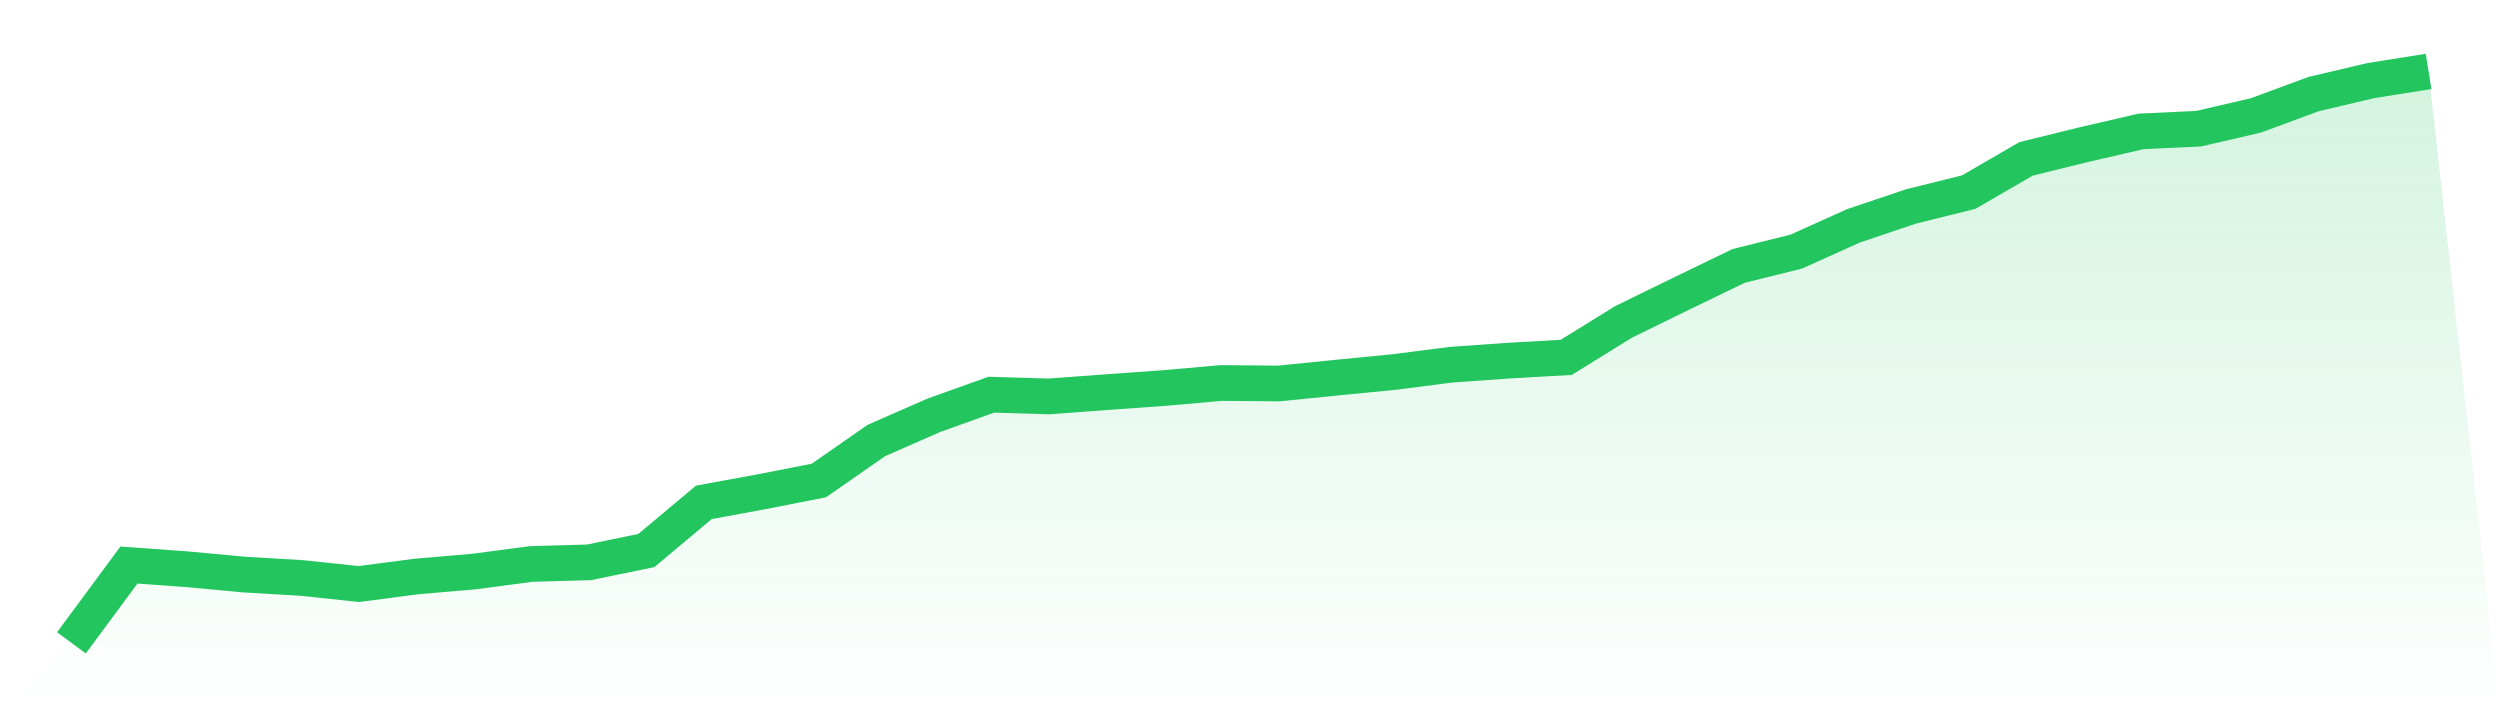 <svg viewBox="0 0 140 40" xmlns="http://www.w3.org/2000/svg">
<defs>
<linearGradient id="gradient" x1="0" x2="0" y1="0" y2="1">
<stop offset="0%" stop-color="#22c55e" stop-opacity="0.2"/>
<stop offset="100%" stop-color="#22c55e" stop-opacity="0"/>
</linearGradient>
</defs>
<path d="M4,36 L4,36 L7.22,31.643 L10.439,31.875 L13.659,32.175 L16.878,32.365 L20.098,32.706 L23.317,32.284 L26.537,32.007 L29.756,31.582 L32.976,31.492 L36.195,30.83 L39.415,28.132 L42.634,27.54 L45.854,26.909 L49.073,24.669 L52.293,23.257 L55.512,22.103 L58.732,22.2 L61.951,21.962 L65.171,21.731 L68.39,21.448 L71.61,21.475 L74.829,21.151 L78.049,20.835 L81.268,20.423 L84.488,20.195 L87.707,20.013 L90.927,18.022 L94.146,16.448 L97.366,14.89 L100.585,14.092 L103.805,12.642 L107.024,11.559 L110.244,10.76 L113.463,8.895 L116.683,8.102 L119.902,7.357 L123.122,7.207 L126.341,6.459 L129.561,5.268 L132.78,4.51 L136,4 L140,40 L0,40 z" fill="url(#gradient)"/>
<path d="M4,36 L4,36 L7.22,31.643 L10.439,31.875 L13.659,32.175 L16.878,32.365 L20.098,32.706 L23.317,32.284 L26.537,32.007 L29.756,31.582 L32.976,31.492 L36.195,30.83 L39.415,28.132 L42.634,27.54 L45.854,26.909 L49.073,24.669 L52.293,23.257 L55.512,22.103 L58.732,22.2 L61.951,21.962 L65.171,21.731 L68.39,21.448 L71.61,21.475 L74.829,21.151 L78.049,20.835 L81.268,20.423 L84.488,20.195 L87.707,20.013 L90.927,18.022 L94.146,16.448 L97.366,14.89 L100.585,14.092 L103.805,12.642 L107.024,11.559 L110.244,10.76 L113.463,8.895 L116.683,8.102 L119.902,7.357 L123.122,7.207 L126.341,6.459 L129.561,5.268 L132.78,4.51 L136,4" fill="none" stroke="#22c55e" stroke-width="2"/>
</svg>